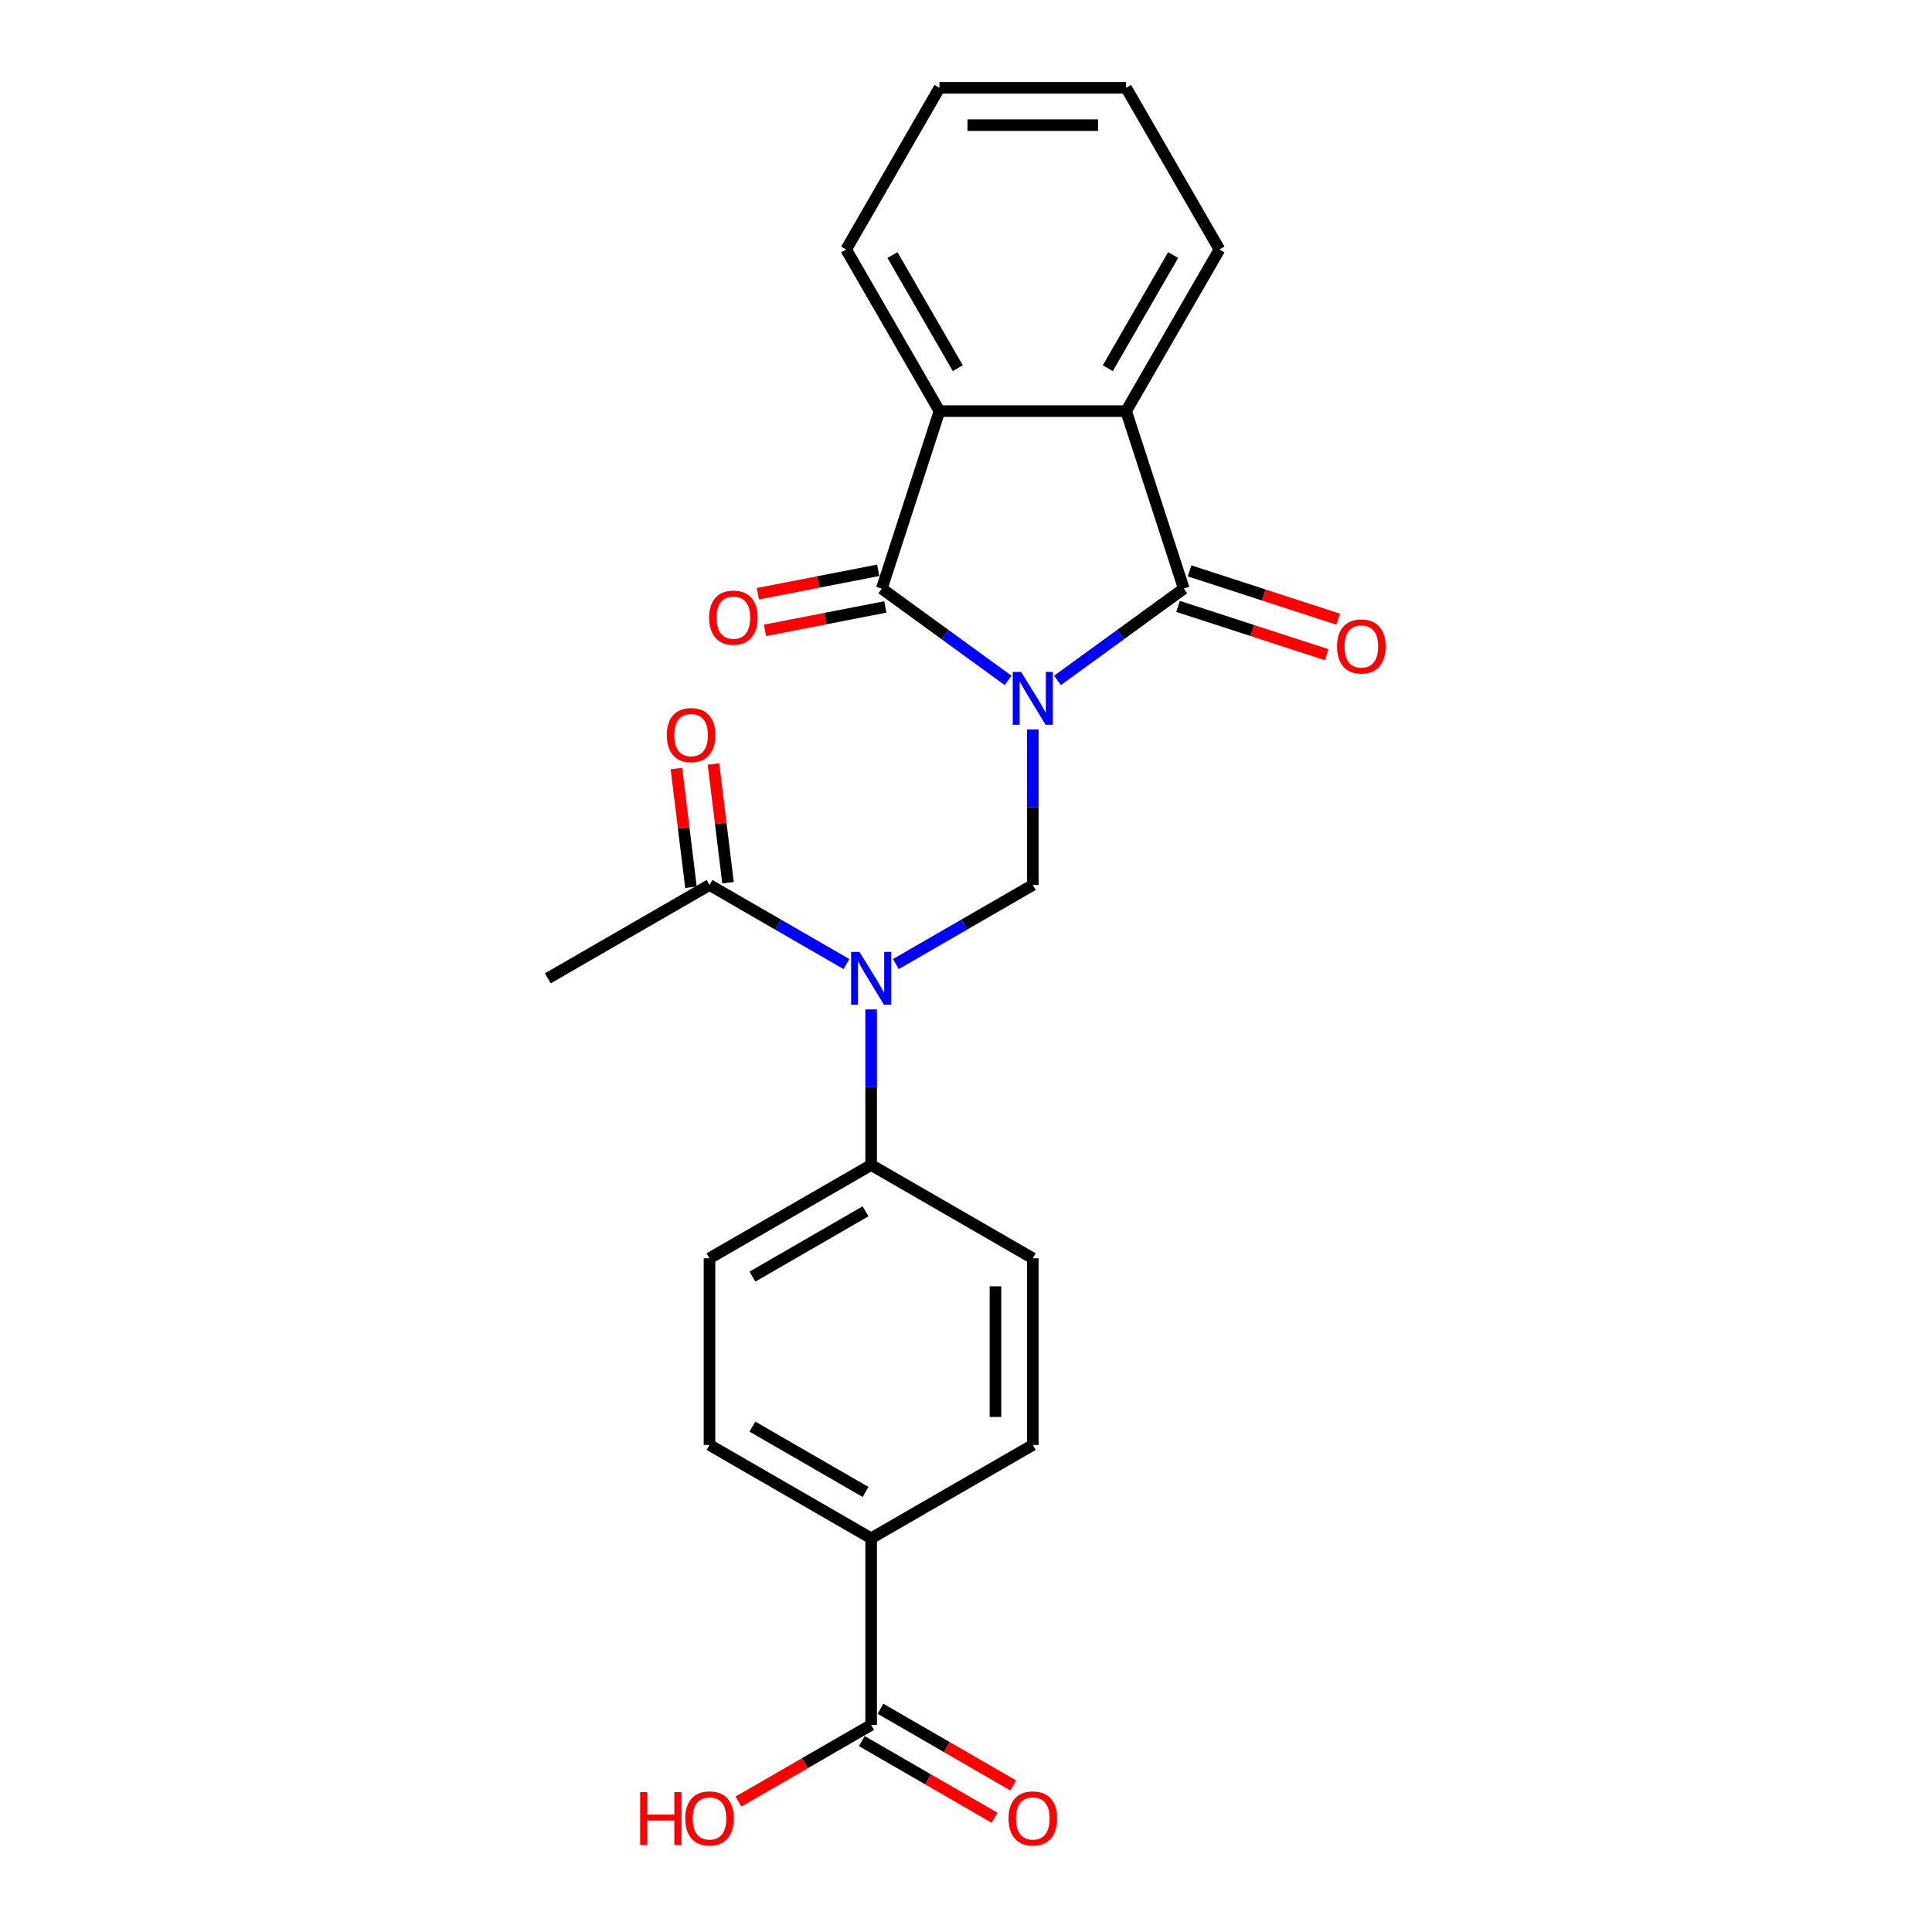<?xml version='1.0' encoding='iso-8859-1'?>
<svg version='1.1' baseProfile='full'
              xmlns='http://www.w3.org/2000/svg'
                      xmlns:rdkit='http://www.rdkit.org/xml'
                      xmlns:xlink='http://www.w3.org/1999/xlink'
                  xml:space='preserve'
width='1000px' height='1000px' viewBox='0 0 1000 1000'>
<!-- END OF HEADER -->
<rect style='opacity:1.0;fill:#FFFFFF;stroke:none' width='1000' height='1000' x='0' y='0'> </rect>
<path class='bond-0' d='M 547.364,352.167 L 580.048,328.42' style='fill:none;fill-rule:evenodd;stroke:#0000FF;stroke-width:6px;stroke-linecap:butt;stroke-linejoin:miter;stroke-opacity:1' />
<path class='bond-0' d='M 580.048,328.42 L 612.733,304.674' style='fill:none;fill-rule:evenodd;stroke:#000000;stroke-width:6px;stroke-linecap:butt;stroke-linejoin:miter;stroke-opacity:1' />
<path class='bond-1' d='M 521.781,352.167 L 489.097,328.42' style='fill:none;fill-rule:evenodd;stroke:#0000FF;stroke-width:6px;stroke-linecap:butt;stroke-linejoin:miter;stroke-opacity:1' />
<path class='bond-1' d='M 489.097,328.42 L 456.412,304.674' style='fill:none;fill-rule:evenodd;stroke:#000000;stroke-width:6px;stroke-linecap:butt;stroke-linejoin:miter;stroke-opacity:1' />
<path class='bond-2' d='M 534.573,377.556 L 534.573,417.814' style='fill:none;fill-rule:evenodd;stroke:#0000FF;stroke-width:6px;stroke-linecap:butt;stroke-linejoin:miter;stroke-opacity:1' />
<path class='bond-2' d='M 534.573,417.814 L 534.573,458.072' style='fill:none;fill-rule:evenodd;stroke:#000000;stroke-width:6px;stroke-linecap:butt;stroke-linejoin:miter;stroke-opacity:1' />
<path class='bond-4' d='M 612.733,304.674 L 582.878,212.791' style='fill:none;fill-rule:evenodd;stroke:#000000;stroke-width:6px;stroke-linecap:butt;stroke-linejoin:miter;stroke-opacity:1' />
<path class='bond-10' d='M 609.748,313.862 L 648.202,326.357' style='fill:none;fill-rule:evenodd;stroke:#000000;stroke-width:6px;stroke-linecap:butt;stroke-linejoin:miter;stroke-opacity:1' />
<path class='bond-10' d='M 648.202,326.357 L 686.656,338.851' style='fill:none;fill-rule:evenodd;stroke:#FF0000;stroke-width:6px;stroke-linecap:butt;stroke-linejoin:miter;stroke-opacity:1' />
<path class='bond-10' d='M 615.718,295.485 L 654.173,307.98' style='fill:none;fill-rule:evenodd;stroke:#000000;stroke-width:6px;stroke-linecap:butt;stroke-linejoin:miter;stroke-opacity:1' />
<path class='bond-10' d='M 654.173,307.98 L 692.627,320.474' style='fill:none;fill-rule:evenodd;stroke:#FF0000;stroke-width:6px;stroke-linecap:butt;stroke-linejoin:miter;stroke-opacity:1' />
<path class='bond-5' d='M 456.412,304.674 L 486.267,212.791' style='fill:none;fill-rule:evenodd;stroke:#000000;stroke-width:6px;stroke-linecap:butt;stroke-linejoin:miter;stroke-opacity:1' />
<path class='bond-9' d='M 454.569,295.19 L 423.418,301.244' style='fill:none;fill-rule:evenodd;stroke:#000000;stroke-width:6px;stroke-linecap:butt;stroke-linejoin:miter;stroke-opacity:1' />
<path class='bond-9' d='M 423.418,301.244 L 392.267,307.299' style='fill:none;fill-rule:evenodd;stroke:#FF0000;stroke-width:6px;stroke-linecap:butt;stroke-linejoin:miter;stroke-opacity:1' />
<path class='bond-9' d='M 458.255,314.157 L 427.104,320.212' style='fill:none;fill-rule:evenodd;stroke:#000000;stroke-width:6px;stroke-linecap:butt;stroke-linejoin:miter;stroke-opacity:1' />
<path class='bond-9' d='M 427.104,320.212 L 395.953,326.266' style='fill:none;fill-rule:evenodd;stroke:#FF0000;stroke-width:6px;stroke-linecap:butt;stroke-linejoin:miter;stroke-opacity:1' />
<path class='bond-3' d='M 534.573,458.072 L 499.134,478.533' style='fill:none;fill-rule:evenodd;stroke:#000000;stroke-width:6px;stroke-linecap:butt;stroke-linejoin:miter;stroke-opacity:1' />
<path class='bond-3' d='M 499.134,478.533 L 463.696,498.993' style='fill:none;fill-rule:evenodd;stroke:#0000FF;stroke-width:6px;stroke-linecap:butt;stroke-linejoin:miter;stroke-opacity:1' />
<path class='bond-6' d='M 438.113,498.993 L 402.675,478.533' style='fill:none;fill-rule:evenodd;stroke:#0000FF;stroke-width:6px;stroke-linecap:butt;stroke-linejoin:miter;stroke-opacity:1' />
<path class='bond-6' d='M 402.675,478.533 L 367.236,458.072' style='fill:none;fill-rule:evenodd;stroke:#000000;stroke-width:6px;stroke-linecap:butt;stroke-linejoin:miter;stroke-opacity:1' />
<path class='bond-8' d='M 450.904,522.474 L 450.904,562.732' style='fill:none;fill-rule:evenodd;stroke:#0000FF;stroke-width:6px;stroke-linecap:butt;stroke-linejoin:miter;stroke-opacity:1' />
<path class='bond-8' d='M 450.904,562.732 L 450.904,602.99' style='fill:none;fill-rule:evenodd;stroke:#000000;stroke-width:6px;stroke-linecap:butt;stroke-linejoin:miter;stroke-opacity:1' />
<path class='bond-19' d='M 582.878,212.791 L 631.184,129.123' style='fill:none;fill-rule:evenodd;stroke:#000000;stroke-width:6px;stroke-linecap:butt;stroke-linejoin:miter;stroke-opacity:1' />
<path class='bond-19' d='M 573.391,190.579 L 607.205,132.012' style='fill:none;fill-rule:evenodd;stroke:#000000;stroke-width:6px;stroke-linecap:butt;stroke-linejoin:miter;stroke-opacity:1' />
<path class='bond-24' d='M 582.878,212.791 L 486.267,212.791' style='fill:none;fill-rule:evenodd;stroke:#000000;stroke-width:6px;stroke-linecap:butt;stroke-linejoin:miter;stroke-opacity:1' />
<path class='bond-20' d='M 486.267,212.791 L 437.961,129.123' style='fill:none;fill-rule:evenodd;stroke:#000000;stroke-width:6px;stroke-linecap:butt;stroke-linejoin:miter;stroke-opacity:1' />
<path class='bond-20' d='M 495.755,190.579 L 461.94,132.012' style='fill:none;fill-rule:evenodd;stroke:#000000;stroke-width:6px;stroke-linecap:butt;stroke-linejoin:miter;stroke-opacity:1' />
<path class='bond-12' d='M 376.826,456.895 L 373.052,426.167' style='fill:none;fill-rule:evenodd;stroke:#000000;stroke-width:6px;stroke-linecap:butt;stroke-linejoin:miter;stroke-opacity:1' />
<path class='bond-12' d='M 373.052,426.167 L 369.278,395.439' style='fill:none;fill-rule:evenodd;stroke:#FF0000;stroke-width:6px;stroke-linecap:butt;stroke-linejoin:miter;stroke-opacity:1' />
<path class='bond-12' d='M 357.647,459.25 L 353.874,428.522' style='fill:none;fill-rule:evenodd;stroke:#000000;stroke-width:6px;stroke-linecap:butt;stroke-linejoin:miter;stroke-opacity:1' />
<path class='bond-12' d='M 353.874,428.522 L 350.1,397.794' style='fill:none;fill-rule:evenodd;stroke:#FF0000;stroke-width:6px;stroke-linecap:butt;stroke-linejoin:miter;stroke-opacity:1' />
<path class='bond-21' d='M 367.236,458.072 L 283.568,506.378' style='fill:none;fill-rule:evenodd;stroke:#000000;stroke-width:6px;stroke-linecap:butt;stroke-linejoin:miter;stroke-opacity:1' />
<path class='bond-7' d='M 450.904,892.824 L 450.904,796.213' style='fill:none;fill-rule:evenodd;stroke:#000000;stroke-width:6px;stroke-linecap:butt;stroke-linejoin:miter;stroke-opacity:1' />
<path class='bond-13' d='M 446.074,901.191 L 480.421,921.021' style='fill:none;fill-rule:evenodd;stroke:#000000;stroke-width:6px;stroke-linecap:butt;stroke-linejoin:miter;stroke-opacity:1' />
<path class='bond-13' d='M 480.421,921.021 L 514.767,940.851' style='fill:none;fill-rule:evenodd;stroke:#FF0000;stroke-width:6px;stroke-linecap:butt;stroke-linejoin:miter;stroke-opacity:1' />
<path class='bond-13' d='M 455.735,884.458 L 490.082,904.288' style='fill:none;fill-rule:evenodd;stroke:#000000;stroke-width:6px;stroke-linecap:butt;stroke-linejoin:miter;stroke-opacity:1' />
<path class='bond-13' d='M 490.082,904.288 L 524.428,924.118' style='fill:none;fill-rule:evenodd;stroke:#FF0000;stroke-width:6px;stroke-linecap:butt;stroke-linejoin:miter;stroke-opacity:1' />
<path class='bond-18' d='M 450.904,892.824 L 416.558,912.654' style='fill:none;fill-rule:evenodd;stroke:#000000;stroke-width:6px;stroke-linecap:butt;stroke-linejoin:miter;stroke-opacity:1' />
<path class='bond-18' d='M 416.558,912.654 L 382.211,932.484' style='fill:none;fill-rule:evenodd;stroke:#FF0000;stroke-width:6px;stroke-linecap:butt;stroke-linejoin:miter;stroke-opacity:1' />
<path class='bond-14' d='M 450.904,602.99 L 534.573,651.295' style='fill:none;fill-rule:evenodd;stroke:#000000;stroke-width:6px;stroke-linecap:butt;stroke-linejoin:miter;stroke-opacity:1' />
<path class='bond-15' d='M 450.904,602.99 L 367.236,651.295' style='fill:none;fill-rule:evenodd;stroke:#000000;stroke-width:6px;stroke-linecap:butt;stroke-linejoin:miter;stroke-opacity:1' />
<path class='bond-15' d='M 448.015,626.969 L 389.448,660.783' style='fill:none;fill-rule:evenodd;stroke:#000000;stroke-width:6px;stroke-linecap:butt;stroke-linejoin:miter;stroke-opacity:1' />
<path class='bond-11' d='M 450.904,796.213 L 367.236,747.907' style='fill:none;fill-rule:evenodd;stroke:#000000;stroke-width:6px;stroke-linecap:butt;stroke-linejoin:miter;stroke-opacity:1' />
<path class='bond-11' d='M 448.015,772.233 L 389.448,738.419' style='fill:none;fill-rule:evenodd;stroke:#000000;stroke-width:6px;stroke-linecap:butt;stroke-linejoin:miter;stroke-opacity:1' />
<path class='bond-26' d='M 450.904,796.213 L 534.573,747.907' style='fill:none;fill-rule:evenodd;stroke:#000000;stroke-width:6px;stroke-linecap:butt;stroke-linejoin:miter;stroke-opacity:1' />
<path class='bond-16' d='M 534.573,651.295 L 534.573,747.907' style='fill:none;fill-rule:evenodd;stroke:#000000;stroke-width:6px;stroke-linecap:butt;stroke-linejoin:miter;stroke-opacity:1' />
<path class='bond-16' d='M 515.25,665.787 L 515.25,733.415' style='fill:none;fill-rule:evenodd;stroke:#000000;stroke-width:6px;stroke-linecap:butt;stroke-linejoin:miter;stroke-opacity:1' />
<path class='bond-17' d='M 367.236,651.295 L 367.236,747.907' style='fill:none;fill-rule:evenodd;stroke:#000000;stroke-width:6px;stroke-linecap:butt;stroke-linejoin:miter;stroke-opacity:1' />
<path class='bond-22' d='M 631.184,129.123 L 582.878,45.455' style='fill:none;fill-rule:evenodd;stroke:#000000;stroke-width:6px;stroke-linecap:butt;stroke-linejoin:miter;stroke-opacity:1' />
<path class='bond-23' d='M 437.961,129.123 L 486.267,45.455' style='fill:none;fill-rule:evenodd;stroke:#000000;stroke-width:6px;stroke-linecap:butt;stroke-linejoin:miter;stroke-opacity:1' />
<path class='bond-25' d='M 582.878,45.455 L 486.267,45.455' style='fill:none;fill-rule:evenodd;stroke:#000000;stroke-width:6px;stroke-linecap:butt;stroke-linejoin:miter;stroke-opacity:1' />
<path class='bond-25' d='M 568.387,64.777 L 500.759,64.777' style='fill:none;fill-rule:evenodd;stroke:#000000;stroke-width:6px;stroke-linecap:butt;stroke-linejoin:miter;stroke-opacity:1' />
<path  class='atom-0' d='M 528.525 347.78
L 537.49 362.272
Q 538.379 363.702, 539.809 366.291
Q 541.239 368.88, 541.316 369.035
L 541.316 347.78
L 544.949 347.78
L 544.949 375.141
L 541.2 375.141
L 531.578 359.297
Q 530.457 357.442, 529.259 355.316
Q 528.1 353.191, 527.752 352.534
L 527.752 375.141
L 524.196 375.141
L 524.196 347.78
L 528.525 347.78
' fill='#0000FF'/>
<path  class='atom-4' d='M 444.857 492.698
L 453.822 507.19
Q 454.711 508.619, 456.141 511.209
Q 457.571 513.798, 457.648 513.952
L 457.648 492.698
L 461.281 492.698
L 461.281 520.058
L 457.532 520.058
L 447.91 504.214
Q 446.789 502.359, 445.591 500.234
Q 444.431 498.108, 444.084 497.451
L 444.084 520.058
L 440.528 520.058
L 440.528 492.698
L 444.857 492.698
' fill='#0000FF'/>
<path  class='atom-10' d='M 367.035 319.681
Q 367.035 313.111, 370.281 309.44
Q 373.527 305.769, 379.594 305.769
Q 385.661 305.769, 388.907 309.44
Q 392.154 313.111, 392.154 319.681
Q 392.154 326.328, 388.869 330.115
Q 385.584 333.863, 379.594 333.863
Q 373.566 333.863, 370.281 330.115
Q 367.035 326.366, 367.035 319.681
M 379.594 330.772
Q 383.768 330.772, 386.009 327.989
Q 388.289 325.168, 388.289 319.681
Q 388.289 314.309, 386.009 311.604
Q 383.768 308.86, 379.594 308.86
Q 375.421 308.86, 373.14 311.565
Q 370.899 314.271, 370.899 319.681
Q 370.899 325.207, 373.14 327.989
Q 375.421 330.772, 379.594 330.772
' fill='#FF0000'/>
<path  class='atom-11' d='M 692.057 334.606
Q 692.057 328.036, 695.303 324.365
Q 698.549 320.694, 704.616 320.694
Q 710.683 320.694, 713.929 324.365
Q 717.176 328.036, 717.176 334.606
Q 717.176 341.253, 713.891 345.04
Q 710.606 348.788, 704.616 348.788
Q 698.587 348.788, 695.303 345.04
Q 692.057 341.291, 692.057 334.606
M 704.616 345.697
Q 708.79 345.697, 711.031 342.914
Q 713.311 340.093, 713.311 334.606
Q 713.311 329.234, 711.031 326.529
Q 708.79 323.785, 704.616 323.785
Q 700.442 323.785, 698.162 326.49
Q 695.921 329.195, 695.921 334.606
Q 695.921 340.132, 698.162 342.914
Q 700.442 345.697, 704.616 345.697
' fill='#FF0000'/>
<path  class='atom-13' d='M 345.138 380.478
Q 345.138 373.908, 348.384 370.237
Q 351.63 366.566, 357.697 366.566
Q 363.765 366.566, 367.011 370.237
Q 370.257 373.908, 370.257 380.478
Q 370.257 387.125, 366.972 390.912
Q 363.687 394.66, 357.697 394.66
Q 351.669 394.66, 348.384 390.912
Q 345.138 387.163, 345.138 380.478
M 357.697 391.569
Q 361.871 391.569, 364.112 388.786
Q 366.392 385.965, 366.392 380.478
Q 366.392 375.106, 364.112 372.401
Q 361.871 369.657, 357.697 369.657
Q 353.524 369.657, 351.244 372.362
Q 349.002 375.067, 349.002 380.478
Q 349.002 386.004, 351.244 388.786
Q 353.524 391.569, 357.697 391.569
' fill='#FF0000'/>
<path  class='atom-14' d='M 522.013 941.207
Q 522.013 934.638, 525.259 930.967
Q 528.505 927.295, 534.573 927.295
Q 540.64 927.295, 543.886 930.967
Q 547.132 934.638, 547.132 941.207
Q 547.132 947.854, 543.847 951.641
Q 540.562 955.39, 534.573 955.39
Q 528.544 955.39, 525.259 951.641
Q 522.013 947.893, 522.013 941.207
M 534.573 952.298
Q 538.746 952.298, 540.988 949.516
Q 543.268 946.695, 543.268 941.207
Q 543.268 935.836, 540.988 933.131
Q 538.746 930.387, 534.573 930.387
Q 530.399 930.387, 528.119 933.092
Q 525.878 935.797, 525.878 941.207
Q 525.878 946.734, 528.119 949.516
Q 530.399 952.298, 534.573 952.298
' fill='#FF0000'/>
<path  class='atom-19' d='M 331.336 927.605
L 335.045 927.605
L 335.045 939.237
L 349.035 939.237
L 349.035 927.605
L 352.745 927.605
L 352.745 954.965
L 349.035 954.965
L 349.035 942.328
L 335.045 942.328
L 335.045 954.965
L 331.336 954.965
L 331.336 927.605
' fill='#FF0000'/>
<path  class='atom-19' d='M 354.677 941.207
Q 354.677 934.638, 357.923 930.967
Q 361.169 927.295, 367.236 927.295
Q 373.304 927.295, 376.55 930.967
Q 379.796 934.638, 379.796 941.207
Q 379.796 947.854, 376.511 951.641
Q 373.226 955.39, 367.236 955.39
Q 361.208 955.39, 357.923 951.641
Q 354.677 947.893, 354.677 941.207
M 367.236 952.298
Q 371.41 952.298, 373.651 949.516
Q 375.931 946.695, 375.931 941.207
Q 375.931 935.836, 373.651 933.131
Q 371.41 930.387, 367.236 930.387
Q 363.063 930.387, 360.783 933.092
Q 358.541 935.797, 358.541 941.207
Q 358.541 946.734, 360.783 949.516
Q 363.063 952.298, 367.236 952.298
' fill='#FF0000'/>
</svg>
